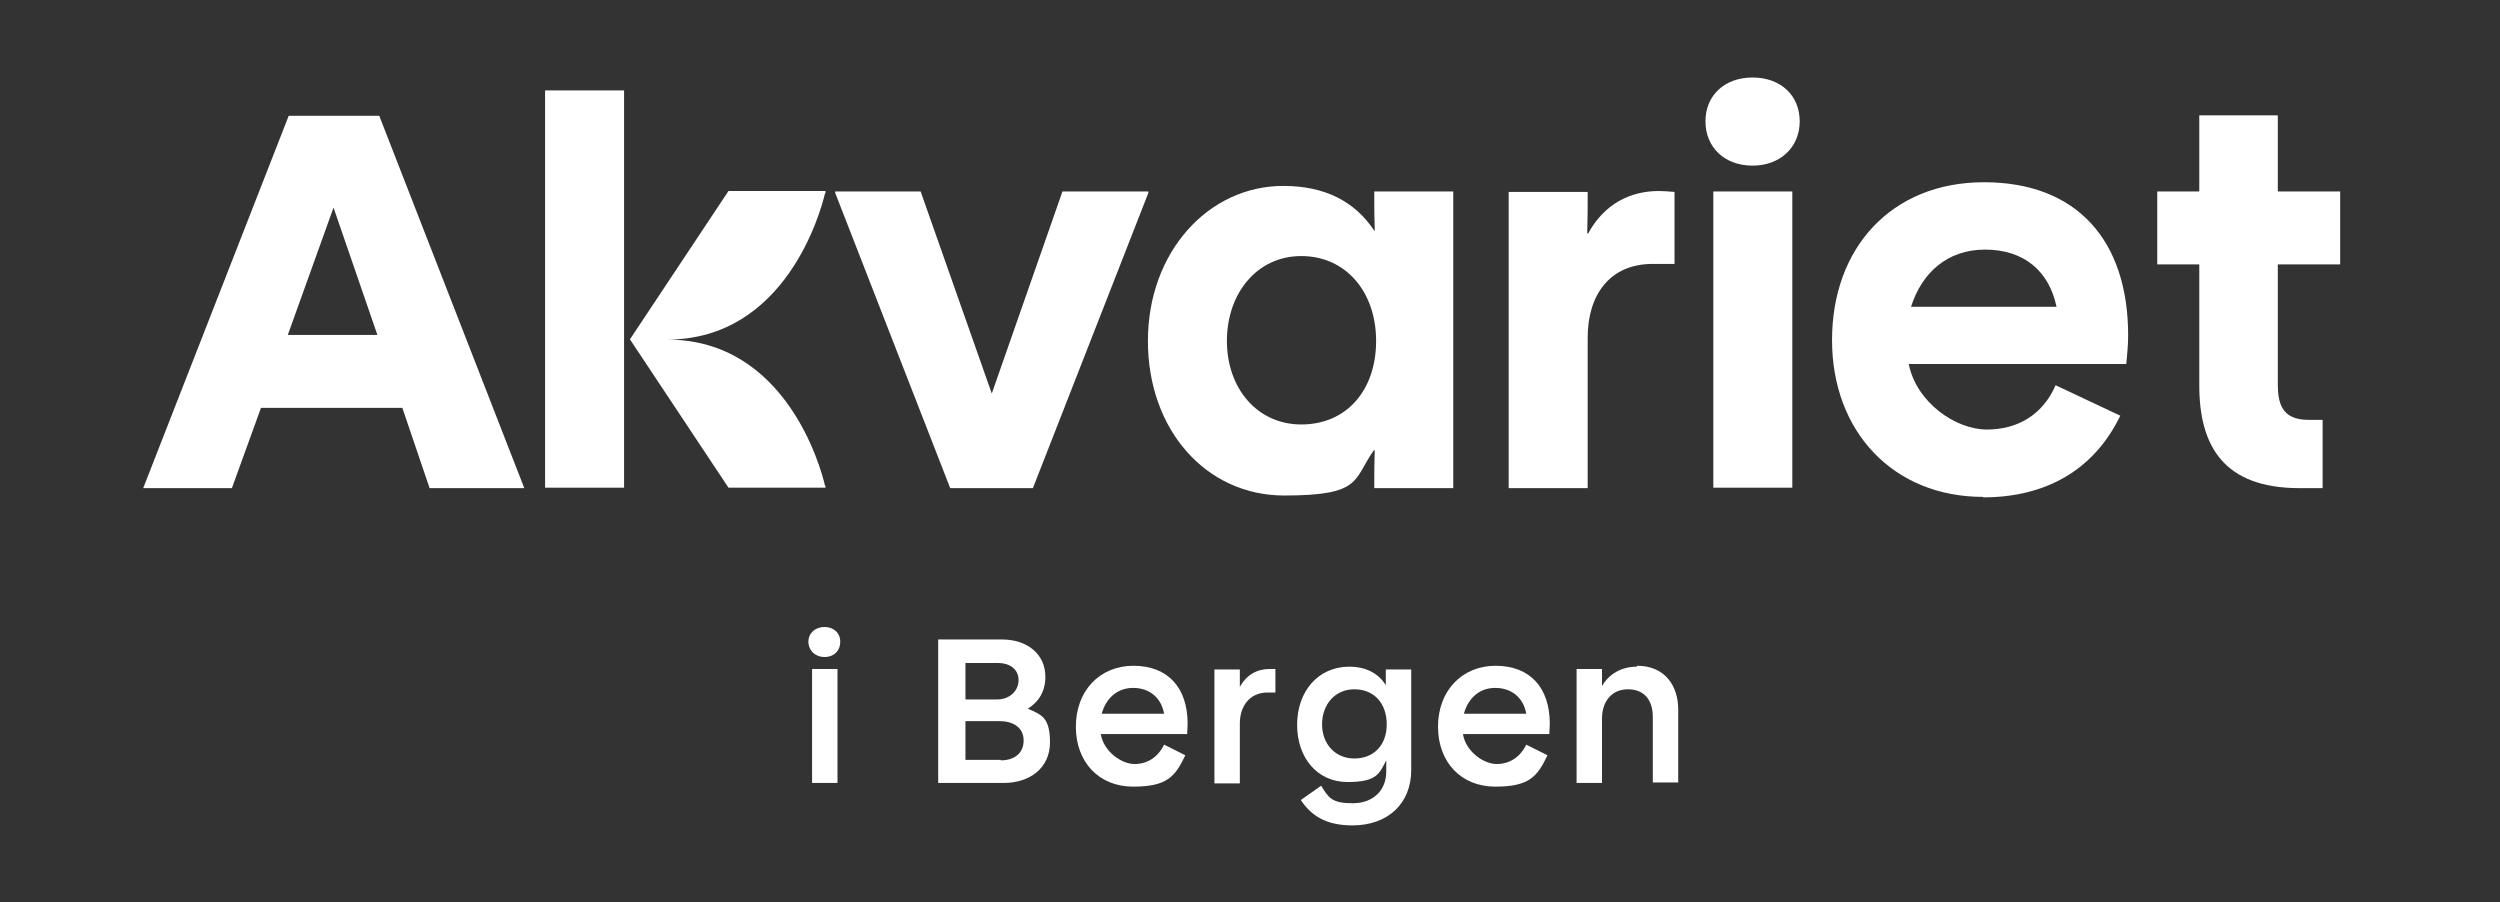 <svg xmlns="http://www.w3.org/2000/svg" width="205" height="74" viewBox="0 0 205 74" fill="none"><rect x="0" y="0" width="205" height="74" fill="#333333" stroke="none"/><path d="M67.614 51.414C66.818 51.414 66.288 51.944 66.288 52.625C66.288 53.306 66.818 53.873 67.614 53.873C68.409 53.873 68.901 53.344 68.901 52.625C68.901 51.906 68.371 51.414 67.614 51.414Z" fill="#ffffff"/><path d="M68.674 54.857H66.591V64.201H68.674V54.857Z" fill="#ffffff"/><path d="M84.28 58.111C85.152 57.581 85.72 56.711 85.72 55.5C85.72 53.608 84.205 52.436 82.159 52.436H76.932V64.201H82.311C84.432 64.201 86.099 62.991 86.099 60.872C86.099 58.754 85.341 58.602 84.28 58.111ZM79.167 54.365H81.856C82.765 54.365 83.523 54.857 83.523 55.765C83.523 56.673 82.765 57.354 81.78 57.354H79.167V54.365ZM82.046 62.31H79.167V59.132H81.97C83.03 59.132 83.939 59.624 83.939 60.721C83.939 61.818 83.106 62.348 82.083 62.348L82.046 62.31Z" fill="#ffffff"/><path d="M92.955 54.592C90.151 54.592 88.22 56.673 88.22 59.586C88.22 62.499 90.114 64.504 92.917 64.504C95.72 64.504 96.364 63.672 97.197 61.931L95.455 61.061C94.962 62.083 94.091 62.65 93.03 62.65C91.97 62.65 90.493 61.629 90.265 60.191H97.349C97.349 59.889 97.386 59.624 97.386 59.359C97.386 56.408 95.796 54.592 92.917 54.592H92.955ZM90.341 58.527C90.682 57.278 91.591 56.408 92.917 56.408C94.243 56.408 95.227 57.203 95.455 58.527H90.341Z" fill="#ffffff"/><path d="M101.667 56.332C101.667 55.803 101.667 55.424 101.667 54.895H99.583V64.239H101.667V59.321C101.667 57.921 102.462 56.786 103.939 56.786H104.583V54.857C104.394 54.857 104.242 54.857 104.091 54.857C103.068 54.857 102.197 55.349 101.667 56.332Z" fill="#ffffff"/><path d="M113.674 56.257C113.068 55.197 111.97 54.668 110.644 54.668C108.068 54.668 106.364 56.711 106.364 59.435C106.364 62.158 108.03 64.126 110.492 64.126C112.954 64.126 113.106 63.407 113.674 62.348C113.674 62.726 113.674 62.877 113.674 63.256C113.674 64.807 112.614 65.866 110.909 65.866C109.204 65.866 108.939 65.412 108.333 64.428L106.667 65.601C107.689 67.152 109.091 67.682 110.909 67.682C113.788 67.682 115.72 65.904 115.72 63.142V54.895H113.636C113.636 55.462 113.636 55.84 113.636 56.294L113.674 56.257ZM111.06 62.196C109.47 62.196 108.409 60.986 108.409 59.397C108.409 57.808 109.432 56.522 111.06 56.522C112.689 56.522 113.712 57.694 113.712 59.397C113.712 61.099 112.651 62.196 111.06 62.196Z" fill="#ffffff"/><path d="M122.652 54.592C119.849 54.592 117.917 56.673 117.917 59.586C117.917 62.499 119.811 64.504 122.614 64.504C125.417 64.504 126.061 63.672 126.894 61.931L125.152 61.061C124.659 62.083 123.788 62.65 122.727 62.65C121.667 62.65 120.189 61.629 119.962 60.191H127.046C127.046 59.889 127.083 59.624 127.083 59.359C127.083 56.408 125.493 54.592 122.614 54.592H122.652ZM120.038 58.527C120.379 57.278 121.288 56.408 122.614 56.408C123.939 56.408 124.924 57.203 125.152 58.527H120.038Z" fill="#ffffff"/><path d="M134.205 54.668C132.955 54.668 131.932 55.273 131.364 56.257C131.364 55.727 131.364 55.424 131.364 54.857H129.28V64.201H131.364V58.905C131.364 57.619 132.083 56.522 133.485 56.522C134.886 56.522 135.53 57.467 135.53 58.791V64.164H137.614V58.186C137.614 56.181 136.477 54.592 134.242 54.592L134.205 54.668Z" fill="#ffffff"/><path d="M23.674 9.496L11.742 40.027H19.015L21.401 33.444H32.992L35.227 40.027H42.992L31.099 9.496H23.712H23.674ZM23.599 27.466L27.349 17.024L30.947 27.466H23.599Z" fill="#ffffff"/><path d="M94.167 15.7H87.121L81.326 32.271L75.492 15.7H68.485V15.814L77.917 40.027H84.697L94.167 15.814V15.7Z" fill="#ffffff"/><path d="M112.765 18.916H112.69C111.061 16.457 108.561 15.246 105.227 15.246C99.091 15.246 94.129 20.656 94.129 27.958C94.129 35.26 98.902 40.632 105.303 40.632C111.705 40.632 110.947 39.346 112.652 36.924H112.727C112.69 38.135 112.69 38.702 112.69 40.027H119.167V15.7H112.69C112.69 16.873 112.69 17.819 112.727 18.878L112.765 18.916ZM106.705 34.806C103.106 34.806 100.606 31.855 100.606 27.958C100.606 24.061 103.068 20.997 106.705 20.997C110.341 20.997 112.841 23.91 112.841 27.958C112.841 32.006 110.417 34.806 106.705 34.806Z" fill="#ffffff"/><path d="M135.53 21.64H137.311V15.738C136.856 15.7 136.402 15.663 136.023 15.663C133.674 15.663 131.553 16.722 130.227 19.143H130.152C130.189 18.008 130.189 16.987 130.189 15.738H123.712V40.027H130.189V27.693C130.189 24.213 131.97 21.64 135.53 21.64Z" fill="#ffffff"/><path d="M146.97 15.7H140.492V39.989H146.97V15.7Z" fill="#ffffff"/><path d="M143.712 13.582C145.985 13.582 147.576 12.069 147.576 9.95C147.576 7.831 146.023 6.356 143.712 6.356C141.401 6.356 139.848 7.831 139.848 9.95C139.848 12.069 141.401 13.582 143.712 13.582Z" fill="#ffffff"/><path d="M162.614 40.783C167.652 40.783 171.667 38.627 173.864 34.087L168.561 31.59C167.5 34.011 165.455 35.222 162.917 35.222C160.379 35.222 157.159 33.028 156.515 29.85H174.356C174.432 28.98 174.508 28.336 174.508 27.504C174.508 19.711 170.303 14.944 162.689 14.944C155.076 14.944 150.227 20.354 150.227 27.882C150.227 35.411 155.265 40.745 162.614 40.745V40.783ZM162.765 20.467C165.985 20.467 168.03 22.245 168.636 25.159H156.705C157.576 22.397 159.659 20.467 162.765 20.467Z" fill="#ffffff"/><path d="M186.78 30.947V21.678H191.894V15.7H186.78V9.458H180.341V15.7H176.894V21.678H180.341V30.947V31.59C180.341 36.584 182.349 40.027 188.561 40.027H190.455V34.427H189.28C187.083 34.427 186.78 33.028 186.78 31.477V30.947Z" fill="#ffffff"/><path d="M51.174 7.415H44.697V39.989H51.174V7.415Z" fill="#ffffff"/><path d="M51.667 27.845L59.735 39.989H67.689V39.837H67.652C67.311 38.324 64.432 27.845 54.697 27.845C64.432 27.845 67.311 17.327 67.652 15.852H67.689V15.663H59.735L51.667 27.807V27.845Z" fill="#ffffff"/></svg>